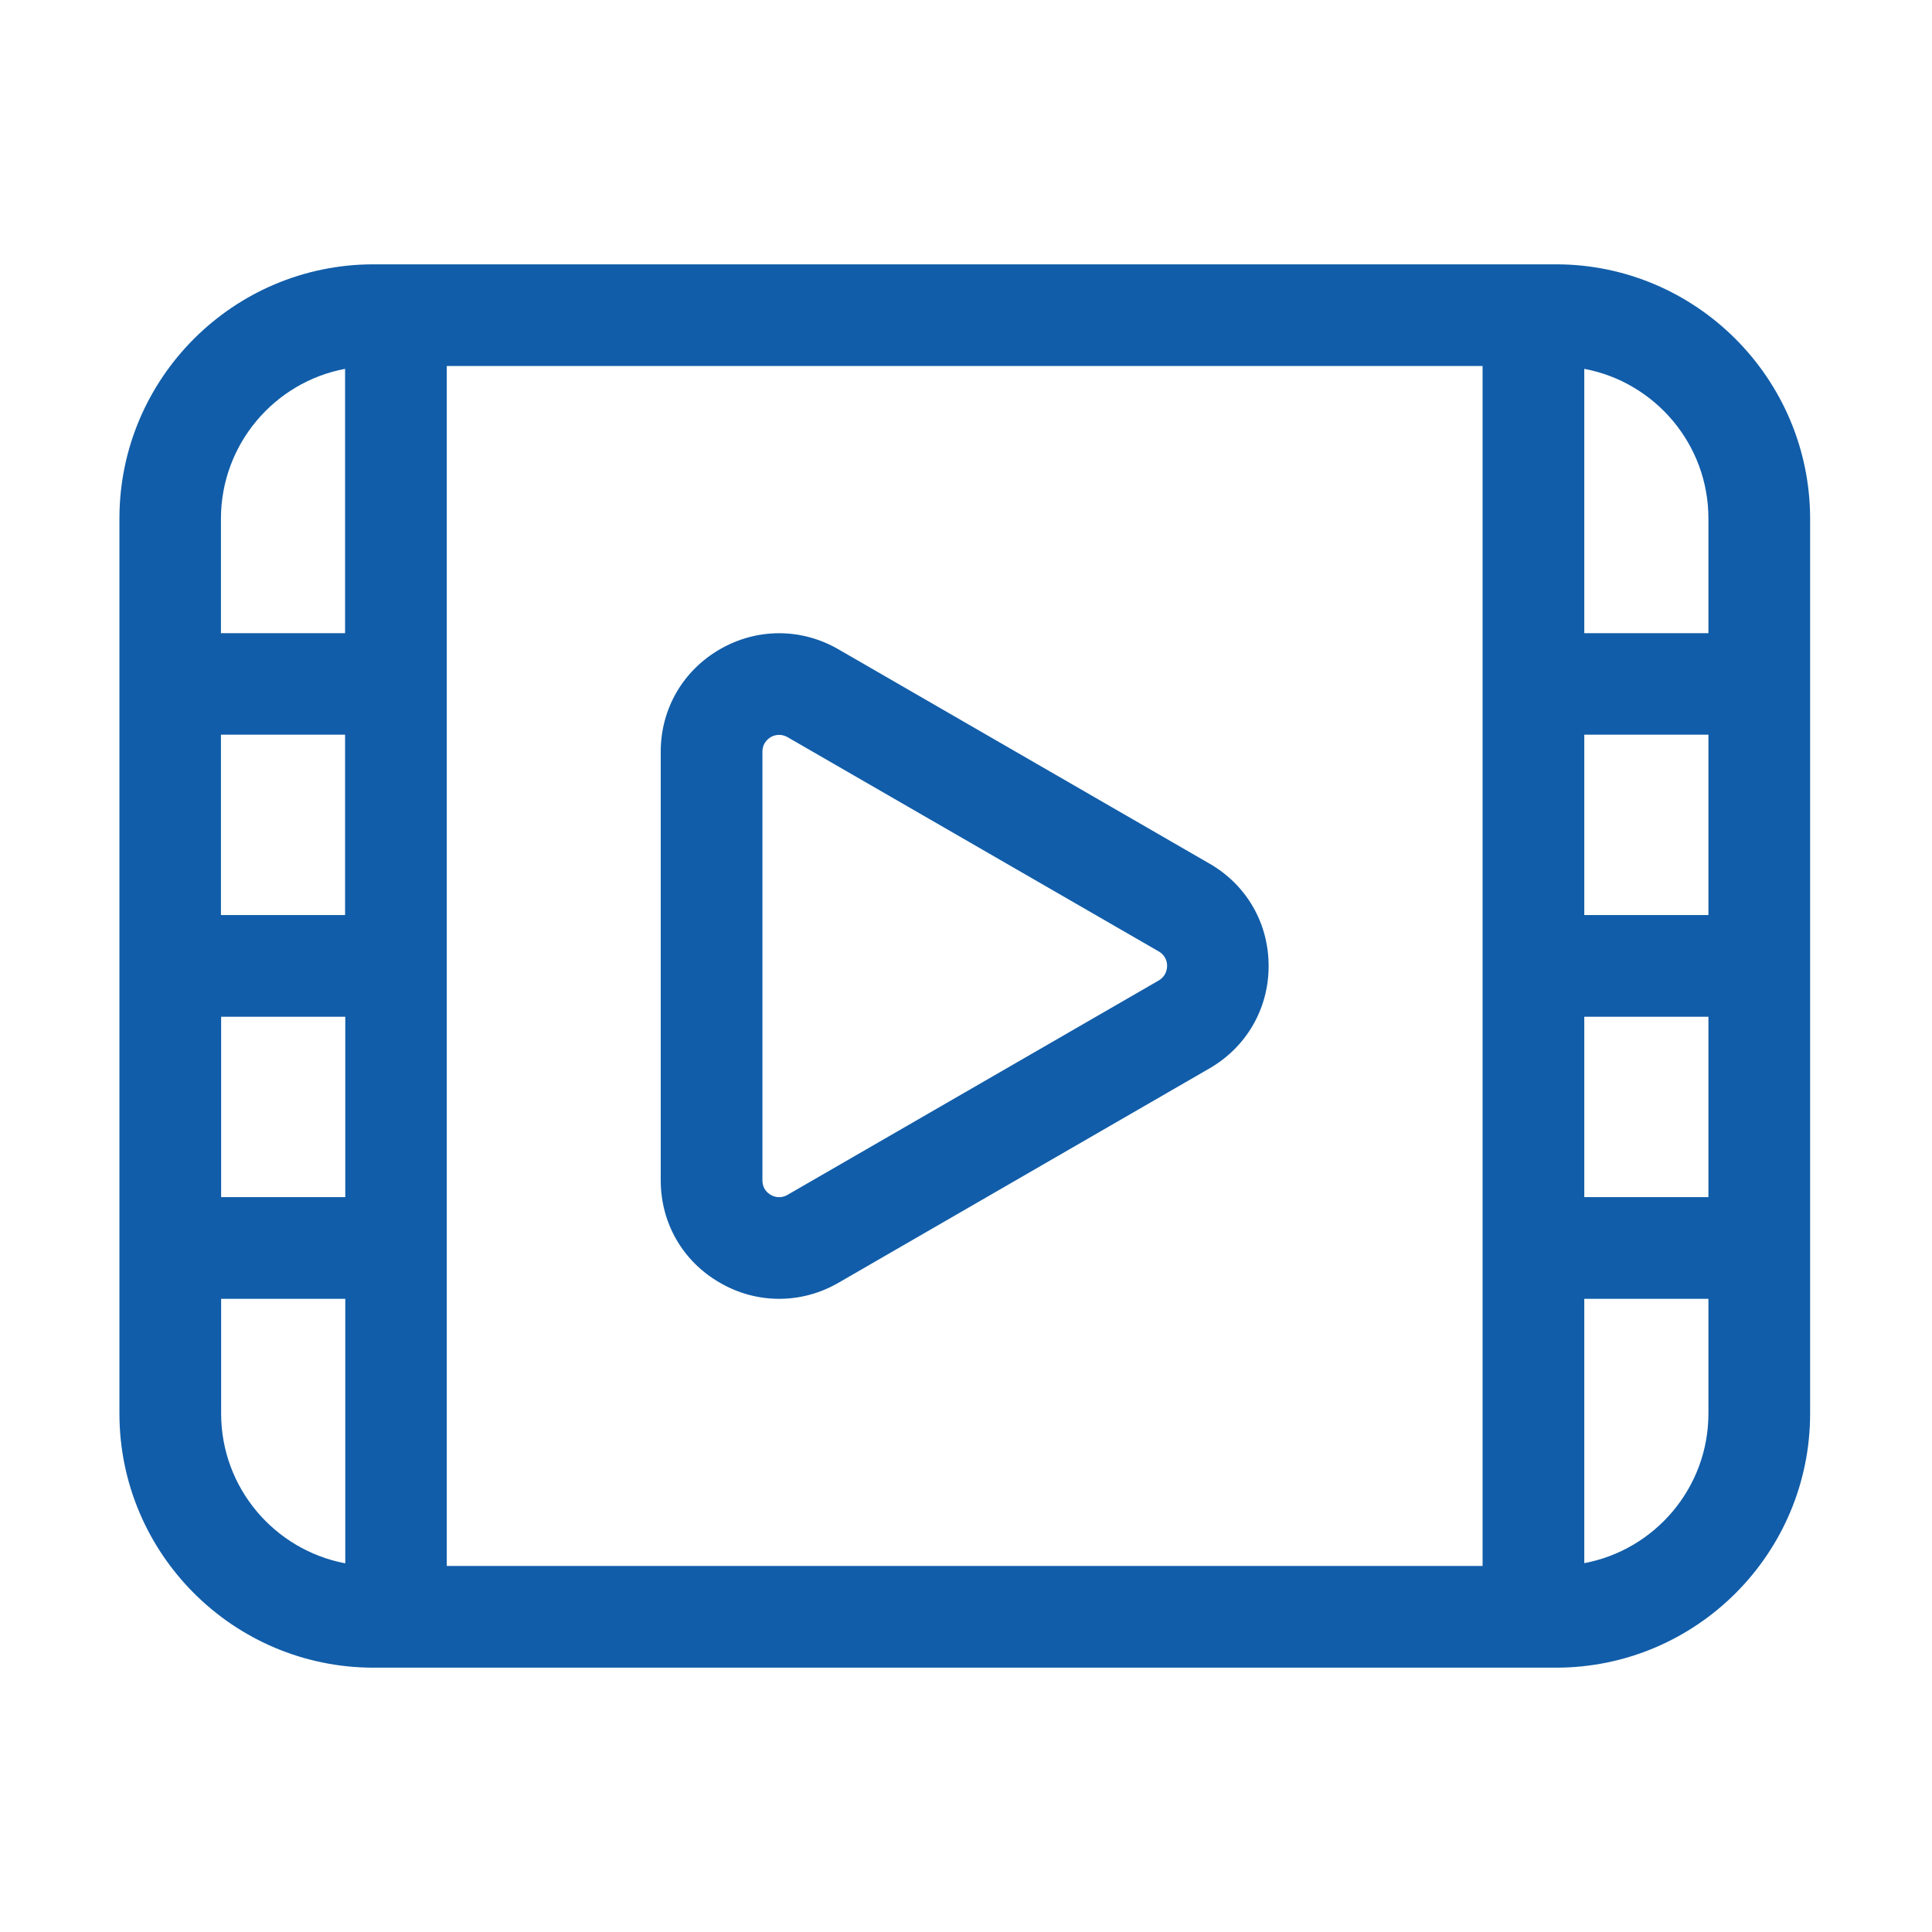 <?xml version="1.0" standalone="no"?>
<!DOCTYPE svg PUBLIC "-//W3C//DTD SVG 1.1//EN" "http://www.w3.org/Graphics/SVG/1.1/DTD/svg11.dtd"><svg t="1742455204007"
	class="icon" viewBox="0 0 1024 1024" version="1.1" xmlns="http://www.w3.org/2000/svg" p-id="7211"
	xmlns:xlink="http://www.w3.org/1999/xlink" width="200" height="200">
	<path
		d="M824.7 140.1H198c-74.3 0-134.7 60.4-134.7 134.7v474.4c0 74.3 60.4 134.7 134.7 134.7h626.7c74.3 0 134.7-60.4 134.7-134.7V274.8c-0.1-74.2-60.5-134.7-134.7-134.7zM117.2 538.9H183v95.6h-65.8v-95.6z m65.7-53.9h-65.8v-95.6h65.8V485z m53.9-291h549v636h-549V194z m668.7 291h-65.8v-95.6h65.8V485z m-65.8 53.9h65.8v95.6h-65.8v-95.6z m65.8-264.1v60.8h-65.8V195.5c37.4 7 65.8 39.9 65.8 79.3z m-722.6-79.3v140.1h-65.8v-60.8c0.1-39.4 28.4-72.3 65.8-79.3z m-65.7 553.7v-60.8H183v140.2c-37.5-7.1-65.8-40-65.8-79.4z m722.5 79.3V688.4h65.8v60.8c0 39.4-28.4 72.3-65.8 79.3z"
		fill="#115DA9" p-id="7212"></path>
	<path
		d="M641 457.7L444.3 344.1c-19.6-11.3-43.1-11.3-62.7 0s-31.4 31.6-31.4 54.3v227.2c0 22.7 11.7 43 31.4 54.3 9.8 5.7 20.6 8.5 31.4 8.5 10.8 0 21.5-2.8 31.4-8.5L641 566.3c19.6-11.3 31.4-31.6 31.4-54.3 0-22.7-11.7-43-31.4-54.3z m-26.9 62L417.4 633.3c-3.8 2.2-7.2 1-8.9 0-1.7-1-4.4-3.2-4.4-7.7V398.4c0-4.4 2.8-6.7 4.4-7.7 1-0.6 2.5-1.2 4.5-1.2 1.3 0 2.8 0.3 4.4 1.2l196.8 113.6c3.8 2.2 4.4 5.8 4.4 7.7-0.1 1.9-0.6 5.4-4.5 7.7z"
		fill="#115DA9" p-id="7213"></path>
</svg>